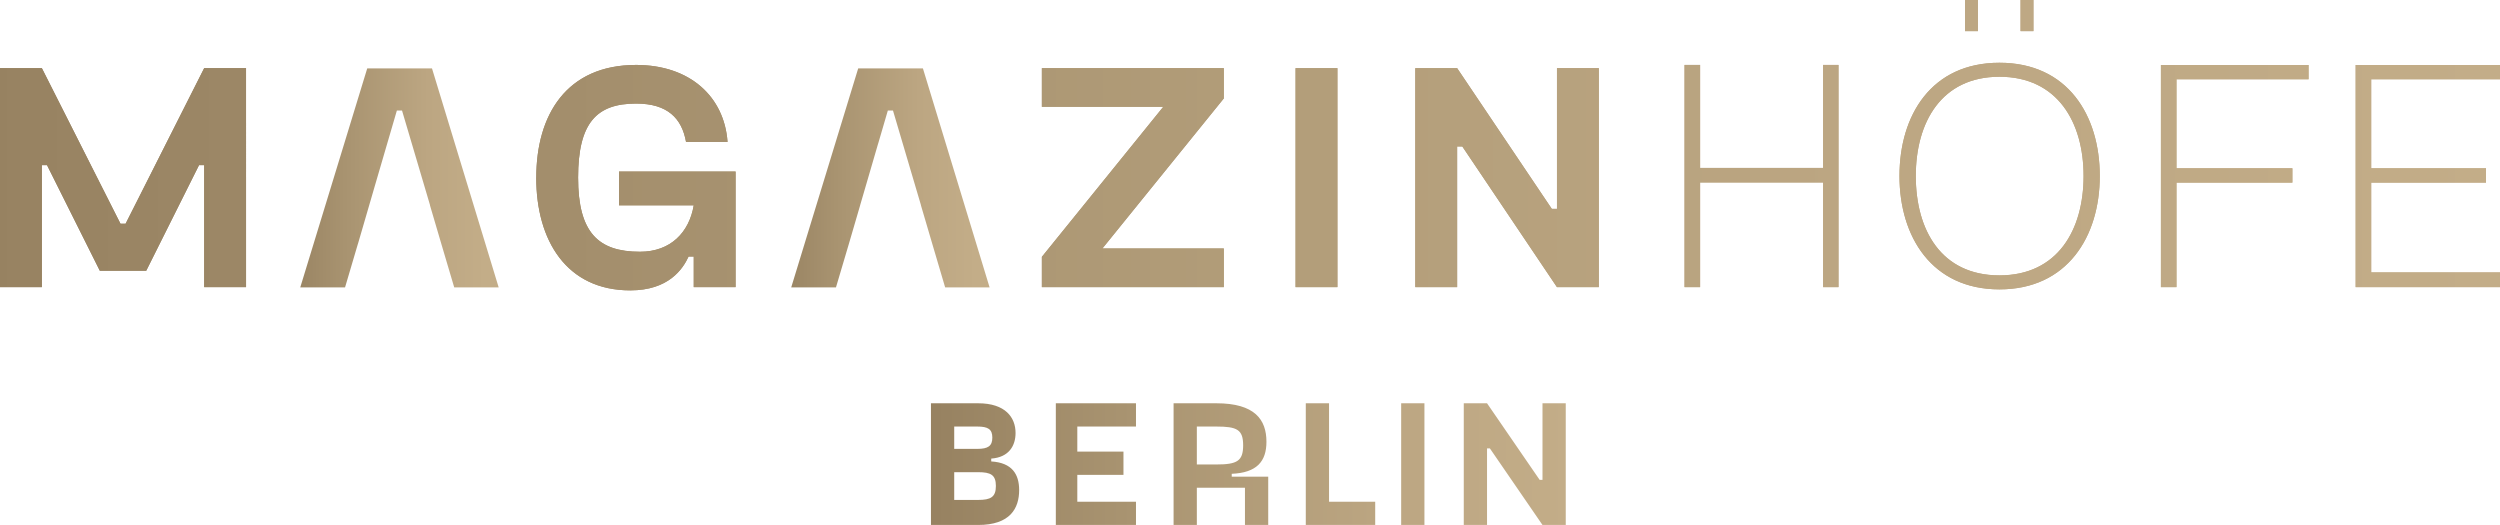 <?xml version="1.0" encoding="UTF-8"?> <svg xmlns="http://www.w3.org/2000/svg" xmlns:xlink="http://www.w3.org/1999/xlink" id="Layer_2" viewBox="0 0 674.9 141.72"><defs><style>.cls-1{fill:none;}.cls-2{fill:url(#linear-gradient-5);}.cls-3{fill:url(#linear-gradient-4);}.cls-4{fill:url(#linear-gradient-3);}.cls-5{fill:url(#linear-gradient-2);}.cls-6{fill:url(#linear-gradient);}.cls-7{clip-path:url(#clippath-1);}.cls-8{clip-path:url(#clippath-3);}.cls-9{clip-path:url(#clippath-2);}.cls-10{clip-path:url(#clippath);}</style><linearGradient id="linear-gradient" x1="0" y1="39.19" x2="674.9" y2="39.19" gradientUnits="userSpaceOnUse"><stop offset="0" stop-color="#978261"></stop><stop offset="0" stop-color="#978261"></stop><stop offset=".1" stop-color="#9c8766"></stop><stop offset=".51" stop-color="#b29d79"></stop><stop offset=".74" stop-color="#bca682"></stop><stop offset="1" stop-color="#c3ad88"></stop><stop offset="1" stop-color="#c3ad88"></stop></linearGradient><clipPath id="clippath"><path class="cls-6" d="M55.12,18.4l-21.21,41.99h-1.39L11.3,18.4H0v59.12h11.3v-32.95h1.39l14.26,28.52h12.52l14.26-28.52h1.39v32.95h11.3V18.4h-11.3ZM281.26,18.4v10.43h32.78l-32.78,40.51v8.17h49.12v-10.43h-32.78l32.78-40.51v-8.17h-49.12ZM349.75,77.52h11.3V18.4h-11.3v59.12ZM420.32,18.4v37.99h-1.39l-25.56-37.99h-11.3v59.12h11.3v-37.99h1.39l25.56,37.99h11.3V18.4h-11.3ZM492.16,17.53v27.81h-33.2v-27.81h-4.2v59.99h4.2v-28.27h33.2v28.27h4.16V17.53h-4.16ZM583.36,17.53v59.99h4.2v-28.23h31.29v-3.86h-31.29v-24.03h35.66v-3.86h-39.86ZM635.93,17.53v59.99h38.97v-3.99h-34.77v-24.24h30.99v-3.86h-30.99v-24.03h34.77v-3.86h-38.97ZM144.76,47.96c0,16.95,8.17,30.43,25.39,30.43,10.35,0,14.17-5.74,15.74-9.13h1.39v8.26h11.3v-31.21h-31.47v9.13h20.17c-1.22,7.22-6.17,12.52-14.52,12.52-11.22,0-16.69-5.13-16.69-20s5.04-20,15.65-20c8.52,0,12.35,4,13.48,10.35h11.21c-.87-12.17-10.08-20.78-24.69-20.78-18.78,0-26.95,13.48-26.95,30.43M517.19,47.51c0-14.52,6.92-26.79,22.58-26.79s22.71,12.27,22.71,26.79-6.96,26.83-22.71,26.83-22.58-12.27-22.58-26.83M512.78,47.51c0,16.34,8.7,30.61,27,30.61s27.08-14.26,27.08-30.61-8.66-30.57-27.08-30.57-27,14.22-27,30.57M530.48,8.41h3.48V0h-3.48v8.41ZM545.47,8.41h3.48V0h-3.48v8.41Z"></path></clipPath><linearGradient id="linear-gradient-2" x1="-941.69" y1="472.22" x2="-940.69" y2="472.22" gradientTransform="translate(635546.51 318737.89) scale(674.9 -674.9)" xlink:href="#linear-gradient"></linearGradient><clipPath id="clippath-1"><polygon class="cls-1" points="255.15 77.58 267.15 77.58 249.15 18.46 231.68 18.46 213.6 77.58 225.68 77.58 229.16 65.84 229.16 65.84 232.21 55.41 232.2 55.41 233.74 50.15 237.05 38.8 237.06 38.8 239.68 29.84 241.07 29.84 248.63 55.41 248.61 55.41 251.74 66.04 255.15 77.58"></polygon></clipPath><linearGradient id="linear-gradient-3" x1="-925.48" y1="478.38" x2="-924.48" y2="478.38" gradientTransform="translate(49778.98 25668.49) scale(53.56 -53.56)" gradientUnits="userSpaceOnUse"><stop offset="0" stop-color="#978261"></stop><stop offset="0" stop-color="#978261"></stop><stop offset=".31" stop-color="#a99471"></stop><stop offset=".71" stop-color="#bca682"></stop><stop offset="1" stop-color="#c3ad88"></stop><stop offset="1" stop-color="#c3ad88"></stop></linearGradient><clipPath id="clippath-2"><polygon class="cls-1" points="122.62 77.58 134.62 77.58 116.62 18.46 99.14 18.46 81.06 77.58 93.15 77.58 96.62 65.84 96.63 65.84 99.67 55.41 99.67 55.41 101.2 50.15 104.52 38.8 104.52 38.8 107.14 29.84 108.53 29.84 116.1 55.41 116.07 55.41 119.2 66.04 122.62 77.58"></polygon></clipPath><linearGradient id="linear-gradient-4" x1="-925.48" y1="478.38" x2="-924.48" y2="478.38" gradientTransform="translate(49646.43 25668.48) scale(53.56 -53.56)" xlink:href="#linear-gradient-3"></linearGradient><clipPath id="clippath-3"><path class="cls-1" d="M257.6,127.47h6.47c3.38,0,4.78.72,4.78,3.72s-1.4,3.77-4.78,3.77h-6.47v-7.49ZM257.6,115.15h6.23c2.9,0,4.06.72,4.06,2.99s-1.16,3.04-4.06,3.04h-6.23v-6.04ZM251.32,108.87v32.85h12.75c8.64,0,11.06-4.49,11.06-9.42,0-4.25-1.88-7.39-7.54-7.73v-.77c4.83-.34,6.57-3.53,6.57-6.91,0-4.2-2.75-8.02-10.09-8.02h-12.75ZM285.03,108.87v32.85h21.64v-6.28h-15.84v-7.25h12.46v-6.28h-12.46v-6.76h15.84v-6.28h-21.64ZM323.1,115.15h5.26c5.6,0,7.24.82,7.24,5.07s-1.64,5.17-7.24,5.17h-5.26v-10.24ZM316.82,108.87v32.85h6.28v-10.05h12.99v10.05h6.28v-13.04h-9.85v-.77c6.76-.29,9.37-3.33,9.37-8.65,0-5.94-3.09-10.39-13.52-10.39h-11.54ZM352.51,108.87v32.85h18.74v-6.28h-12.46v-26.57h-6.28ZM378.26,141.72h6.28v-32.85h-6.28v32.85ZM416.41,108.87v20.67h-.77l-14.2-20.67h-6.28v32.85h6.28v-20.67h.77l14.2,20.67h6.28v-32.85h-6.28Z"></path></clipPath><linearGradient id="linear-gradient-5" x1="-937.59" y1="473.69" x2="-936.59" y2="473.69" gradientTransform="translate(160928.04 81303.1) scale(171.37 -171.37)" xlink:href="#linear-gradient-3"></linearGradient></defs><g id="Layer_1-2"><path class="cls-6" d="M55.12,18.4l-21.21,41.99h-1.39L11.3,18.4H0v59.12h11.3v-32.95h1.39l14.26,28.52h12.52l14.26-28.52h1.39v32.95h11.3V18.4h-11.3ZM281.26,18.4v10.43h32.78l-32.78,40.51v8.17h49.12v-10.43h-32.78l32.78-40.51v-8.17h-49.12ZM349.75,77.52h11.3V18.4h-11.3v59.12ZM420.32,18.4v37.99h-1.39l-25.56-37.99h-11.3v59.12h11.3v-37.99h1.39l25.56,37.99h11.3V18.4h-11.3ZM492.16,17.53v27.81h-33.2v-27.81h-4.2v59.99h4.2v-28.27h33.2v28.27h4.16V17.53h-4.16ZM583.36,17.53v59.99h4.2v-28.23h31.29v-3.86h-31.29v-24.03h35.66v-3.86h-39.86ZM635.93,17.53v59.99h38.97v-3.99h-34.77v-24.24h30.99v-3.86h-30.99v-24.03h34.77v-3.86h-38.97ZM144.76,47.96c0,16.95,8.17,30.43,25.39,30.43,10.35,0,14.17-5.74,15.74-9.13h1.39v8.26h11.3v-31.21h-31.47v9.13h20.17c-1.22,7.22-6.17,12.52-14.52,12.52-11.22,0-16.69-5.13-16.69-20s5.04-20,15.65-20c8.52,0,12.35,4,13.48,10.35h11.21c-.87-12.17-10.08-20.78-24.69-20.78-18.78,0-26.95,13.48-26.95,30.43M517.19,47.51c0-14.52,6.92-26.79,22.58-26.79s22.71,12.27,22.71,26.79-6.96,26.83-22.71,26.83-22.58-12.27-22.58-26.83M512.78,47.51c0,16.34,8.7,30.61,27,30.61s27.08-14.26,27.08-30.61-8.66-30.57-27.08-30.57-27,14.22-27,30.57M530.48,8.41h3.48V0h-3.48v8.41ZM545.47,8.41h3.48V0h-3.48v8.41Z"></path><g class="cls-10"><rect class="cls-5" y="0" width="674.9" height="78.39"></rect></g><g class="cls-7"><rect class="cls-4" x="213.6" y="18.46" width="53.56" height="59.12"></rect></g><g class="cls-9"><rect class="cls-3" x="81.06" y="18.46" width="53.56" height="59.12"></rect></g><g class="cls-8"><rect class="cls-2" x="251.32" y="108.87" width="171.37" height="32.84"></rect></g></g></svg> 